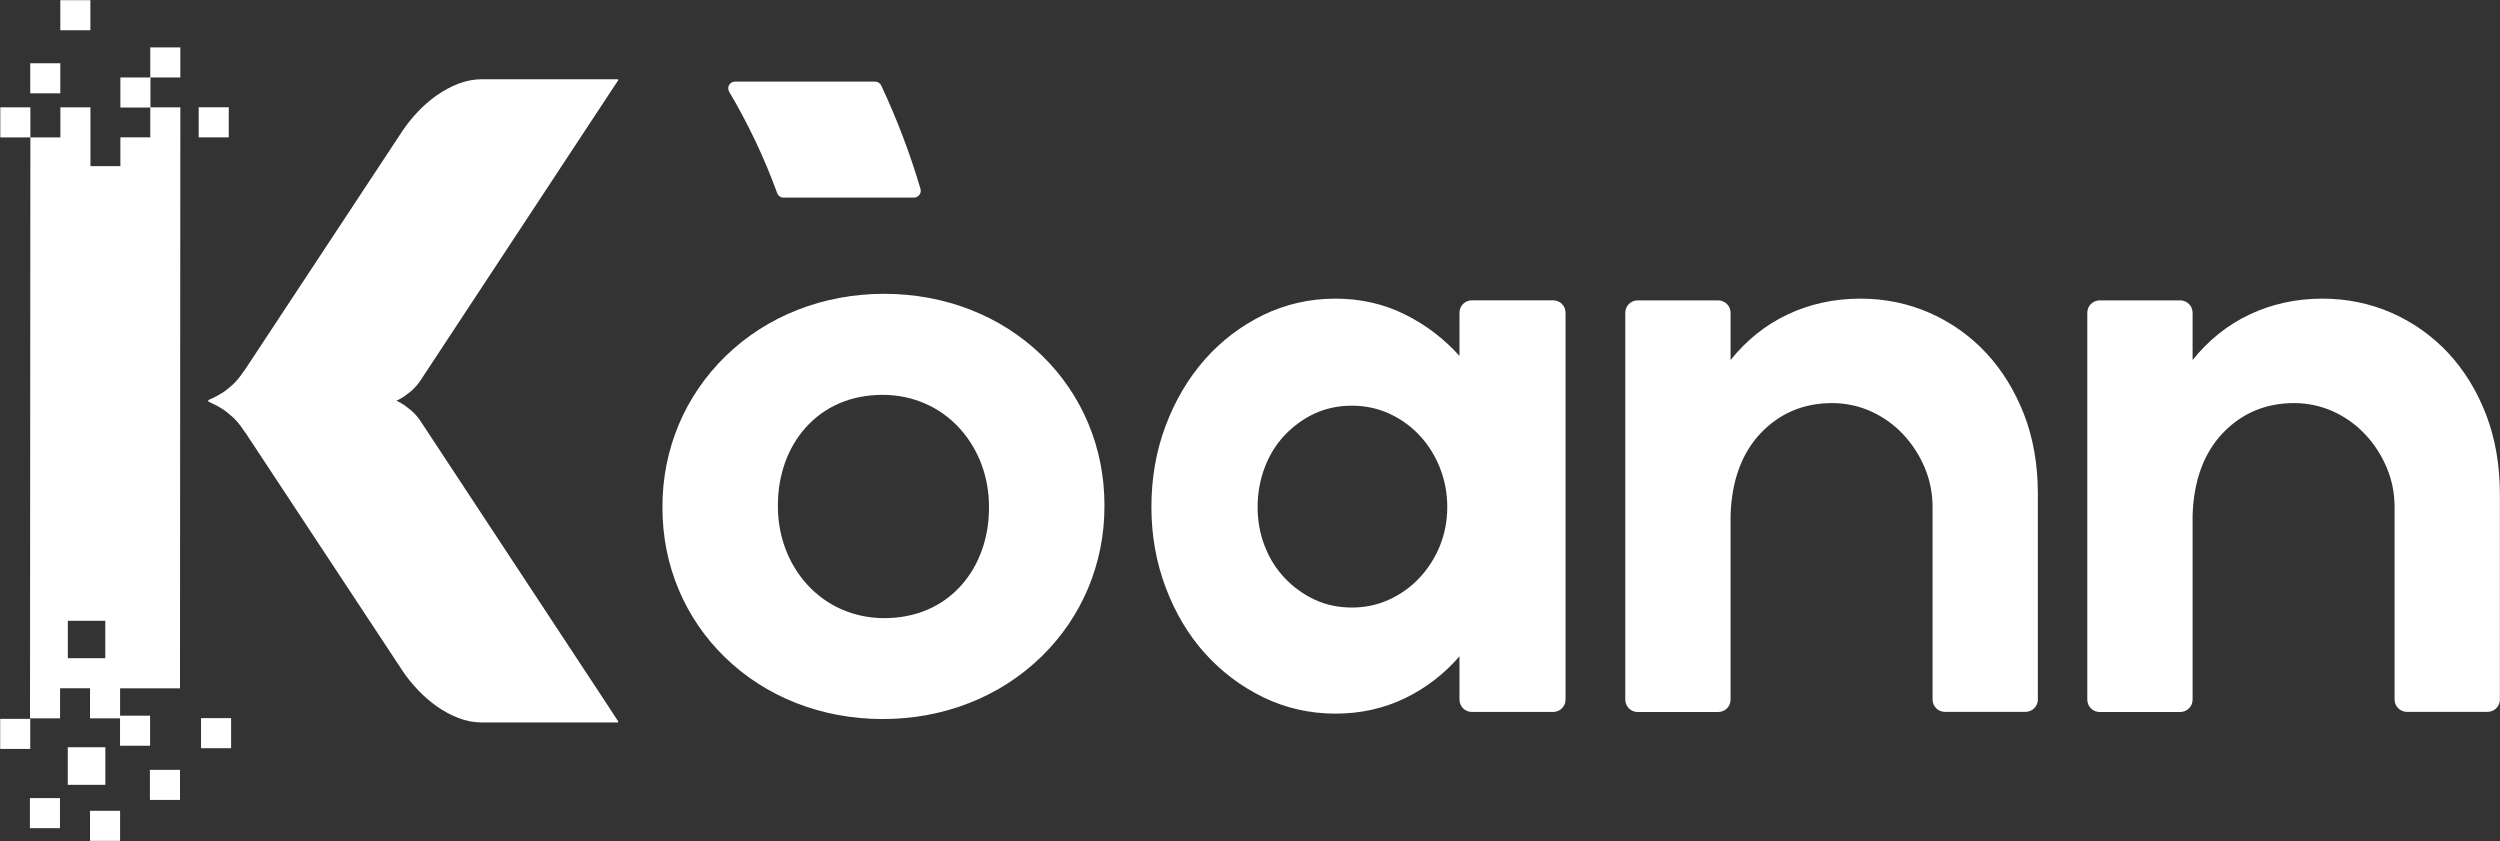 <svg version="1.1" id="Calque_1" xmlns="http://www.w3.org/2000/svg" xmlns:xlink="http://www.w3.org/1999/xlink" x="0px" y="0px" style="enable-background:new 0 0 768 400;" xml:space="preserve" viewBox="180.15 125.5 415.73 139.85">
<rect x="180.15" y="125.5" width="415.73" height="139.85" fill="#333333" stroke="none"/>
<style type="text/css">
	.st0{fill:#00CCCC;}
	.st1{fill:#FFFFFF;}
</style>
<rect x="191.42" y="249.76" class="st1" width="6.25" height="6.25"/>
<rect x="213.19" y="143.34" class="st1" width="5" height="5"/>
<rect x="185.18" y="136.02" class="st1" width="5" height="5"/>
<rect x="190.18" y="125.53" class="st1" width="5" height="5"/>
<path class="st1" d="M190.13,239.95h4.99v5h4.99v4.56h5v-5h-4.99v-4.55h9.96l0.06-96.61h-4.97v-4.97h4.97v-5h-5v5h-4.97v5h4.97v4.96  h-4.97v4.79h-2.5h-0.01h-2.47v-9.78h-5v5h-4.99v-5h-5v5h5l-0.06,96.6h5V239.95z M191.43,228.73h6.23v6.22h-2.53h-0.01h-3.69V228.73z  "/>
<rect x="180.18" y="245.04" class="st1" width="5" height="5"/>
<rect x="185.12" y="258.22" class="st1" width="5" height="5"/>
<rect x="195.12" y="260.33" class="st1" width="5" height="5"/>
<rect x="213.58" y="244.92" class="st1" width="5" height="5"/>
<rect x="205.08" y="253.52" class="st1" width="5" height="5"/>
<g>
	<path class="st1" d="M327.18,174.36c-10.14,0-19.51,3.68-26.37,10.36c-6.77,6.59-10.5,15.47-10.5,25v0.25   c0,9.51,3.7,18.35,10.43,24.87c6.8,6.6,16.1,10.23,26.2,10.23c10.14,0,19.51-3.68,26.37-10.36c6.77-6.59,10.5-15.47,10.5-25v-0.25   c0-9.51-3.7-18.35-10.42-24.87C346.58,177.99,337.28,174.36,327.18,174.36z M339.99,222.85c-3.19,3.56-7.62,5.44-12.8,5.44   c-4.97,0-9.52-1.98-12.79-5.56c-3.16-3.46-4.89-8.08-4.89-13v-0.25c0-4.98,1.64-9.55,4.62-12.88c3.19-3.56,7.62-5.44,12.8-5.44   c4.97,0,9.52,1.98,12.79,5.56c3.15,3.46,4.89,8.08,4.89,13v0.25C344.61,214.95,342.97,219.52,339.99,222.85z"/>
	<path class="st1" d="M438.43,175.44h-13.52c-1.14,0-2.06,0.92-2.06,2.06v7.19c-2.55-2.85-5.58-5.16-9.01-6.87   c-3.52-1.77-7.43-2.66-11.61-2.66c-4.27,0-8.31,0.92-12.03,2.73c-3.71,1.81-6.98,4.31-9.71,7.4c-2.75,3.13-4.93,6.82-6.49,10.97   c-1.58,4.17-2.38,8.73-2.38,13.55c0,4.72,0.8,9.23,2.38,13.4c1.57,4.17,3.75,7.84,6.49,10.9c2.74,3.05,6,5.52,9.71,7.33   c3.71,1.81,7.76,2.73,12.03,2.73c4.18,0,8.09-0.87,11.61-2.59c3.44-1.67,6.46-4,9.01-6.94v7.19c0,1.14,0.92,2.06,2.06,2.06h13.52   c1.14,0,2.06-0.92,2.06-2.06V177.5C440.49,176.36,439.57,175.44,438.43,175.44z M420.82,209.81c0,2.28-0.42,4.46-1.24,6.49   c-0.82,2.01-1.97,3.79-3.41,5.32c-1.42,1.51-3.11,2.72-5.04,3.6c-1.91,0.87-3.98,1.31-6.14,1.31c-2.26,0-4.35-0.44-6.22-1.31   c-1.88-0.88-3.56-2.09-4.98-3.6c-1.45-1.53-2.57-3.32-3.33-5.32c-0.79-2.01-1.18-4.2-1.18-6.49c0-2.3,0.4-4.51,1.18-6.57   c0.77-2.05,1.89-3.86,3.33-5.38c1.44-1.51,3.11-2.73,4.98-3.6c1.87-0.86,3.96-1.3,6.22-1.3c2.16,0,4.23,0.44,6.14,1.3   c1.91,0.87,3.61,2.08,5.04,3.6c1.44,1.52,2.58,3.33,3.41,5.39C420.4,205.31,420.82,207.52,420.82,209.81z"/>
	<path class="st1" d="M510.42,184.18c-2.64-2.82-5.79-5.06-9.36-6.64c-3.59-1.58-7.47-2.38-11.54-2.38c-4.37,0-8.46,0.9-12.16,2.66   c-3.61,1.71-6.78,4.24-9.43,7.55v-7.86c0-1.14-0.92-2.06-2.06-2.06h-13.39c-1.14,0-2.06,0.92-2.06,2.06v64.33   c0,1.14,0.92,2.06,2.06,2.06h13.39c1.14,0,2.06-0.92,2.06-2.06V211.2c0.18-5.78,1.88-10.39,5.04-13.7   c3.16-3.3,7.14-4.97,11.82-4.97c2.29,0,4.47,0.47,6.5,1.38c2.03,0.93,3.82,2.2,5.32,3.8c1.5,1.59,2.71,3.45,3.59,5.52   c0.87,2.06,1.32,4.27,1.32,6.57v32.02c0,1.14,0.92,2.06,2.06,2.06h13.39c1.14,0,2.06-0.92,2.06-2.06v-34.25   c0-4.81-0.78-9.25-2.31-13.2C515.18,190.45,513.07,187.02,510.42,184.18z"/>
	<path class="st1" d="M593.54,194.38c-1.52-3.93-3.64-7.36-6.29-10.2c-2.64-2.82-5.79-5.06-9.36-6.64   c-3.59-1.58-7.47-2.38-11.54-2.38c-4.37,0-8.46,0.9-12.16,2.66c-3.61,1.71-6.78,4.24-9.43,7.55v-7.86c0-1.14-0.92-2.06-2.06-2.06   h-13.39c-1.14,0-2.06,0.92-2.06,2.06v64.33c0,1.14,0.92,2.06,2.06,2.06h13.39c1.14,0,2.06-0.92,2.06-2.06V211.2   c0.18-5.78,1.88-10.39,5.04-13.7c3.16-3.3,7.14-4.97,11.82-4.97c2.29,0,4.47,0.47,6.5,1.38c2.03,0.93,3.82,2.2,5.32,3.8   c1.5,1.59,2.71,3.45,3.59,5.52c0.87,2.06,1.32,4.27,1.32,6.57v32.02c0,1.14,0.92,2.06,2.06,2.06h13.39c1.14,0,2.06-0.92,2.06-2.06   v-34.25C595.85,202.77,595.07,198.33,593.54,194.38z"/>
</g>
<path class="st1" d="M333.22,156.91c-1.75-5.93-3.94-11.67-6.53-17.19c-0.19-0.4-0.59-0.65-1.03-0.65h-23.29  c-0.88,0-1.4,0.95-0.96,1.7c3.16,5.32,5.84,10.96,7.98,16.85c0.16,0.44,0.58,0.74,1.05,0.74h21.69  C332.88,158.36,333.43,157.63,333.22,156.91z"/>
<path class="st1" d="M281.37,243.04c-0.01-0.01-0.01-0.03-0.02-0.04c-1.01-1.54-2.05-3.1-3.08-4.67l-28.29-42.96  c-0.62-0.89-1.34-1.6-2.14-2.15c-0.14-0.11-0.29-0.23-0.42-0.32c-0.42-0.28-0.79-0.51-1.13-0.66c-0.1-0.04-0.17-0.08-0.23-0.1  c0.07-0.03,0.14-0.06,0.23-0.1c0.33-0.16,0.71-0.38,1.13-0.66c0.14-0.1,0.28-0.21,0.42-0.32c0.8-0.55,1.52-1.26,2.14-2.15  l28.3-42.98c1.04-1.57,2.06-3.12,3.07-4.65c0.01-0.01,0.01-0.03,0.02-0.04l1.56-2.36c0.03-0.04,0.03-0.09,0.01-0.13  c-0.02-0.04-0.06-0.07-0.11-0.07h-22.53c-1.34,0-2.65,0.25-3.92,0.74c-1.26,0.49-2.47,1.14-3.59,1.93  c-1.13,0.79-2.19,1.71-3.16,2.74c-0.97,1.03-1.83,2.09-2.54,3.16l-26.14,39.63l-0.29,0.39c-0.56,0.86-1.17,1.6-1.82,2.2  c-0.65,0.6-1.28,1.09-1.86,1.44c-0.58,0.35-1.08,0.62-1.48,0.8c-0.54,0.23-0.67,0.32-0.72,0.37c-0.01,0.01-0.03,0.01-0.03,0.02  c-0.01,0.02,0.01,0.04,0.01,0.06c0,0.02-0.02,0.04-0.01,0.06c0.01,0.01,0.02,0.01,0.03,0.02c0.05,0.05,0.18,0.13,0.72,0.37  c0.4,0.18,0.9,0.44,1.48,0.8c0.58,0.35,1.2,0.84,1.86,1.44c0.65,0.6,1.26,1.34,1.82,2.2l0.3,0.4l26.14,39.62  c0.71,1.07,1.57,2.13,2.54,3.16c0.97,1.02,2.03,1.94,3.16,2.74c1.12,0.79,2.33,1.44,3.59,1.93c1.26,0.49,2.58,0.74,3.92,0.74h22.53  c0.05,0,0.09-0.03,0.11-0.07c0.02-0.04,0.02-0.09-0.01-0.13L281.37,243.04z"/>
</svg>